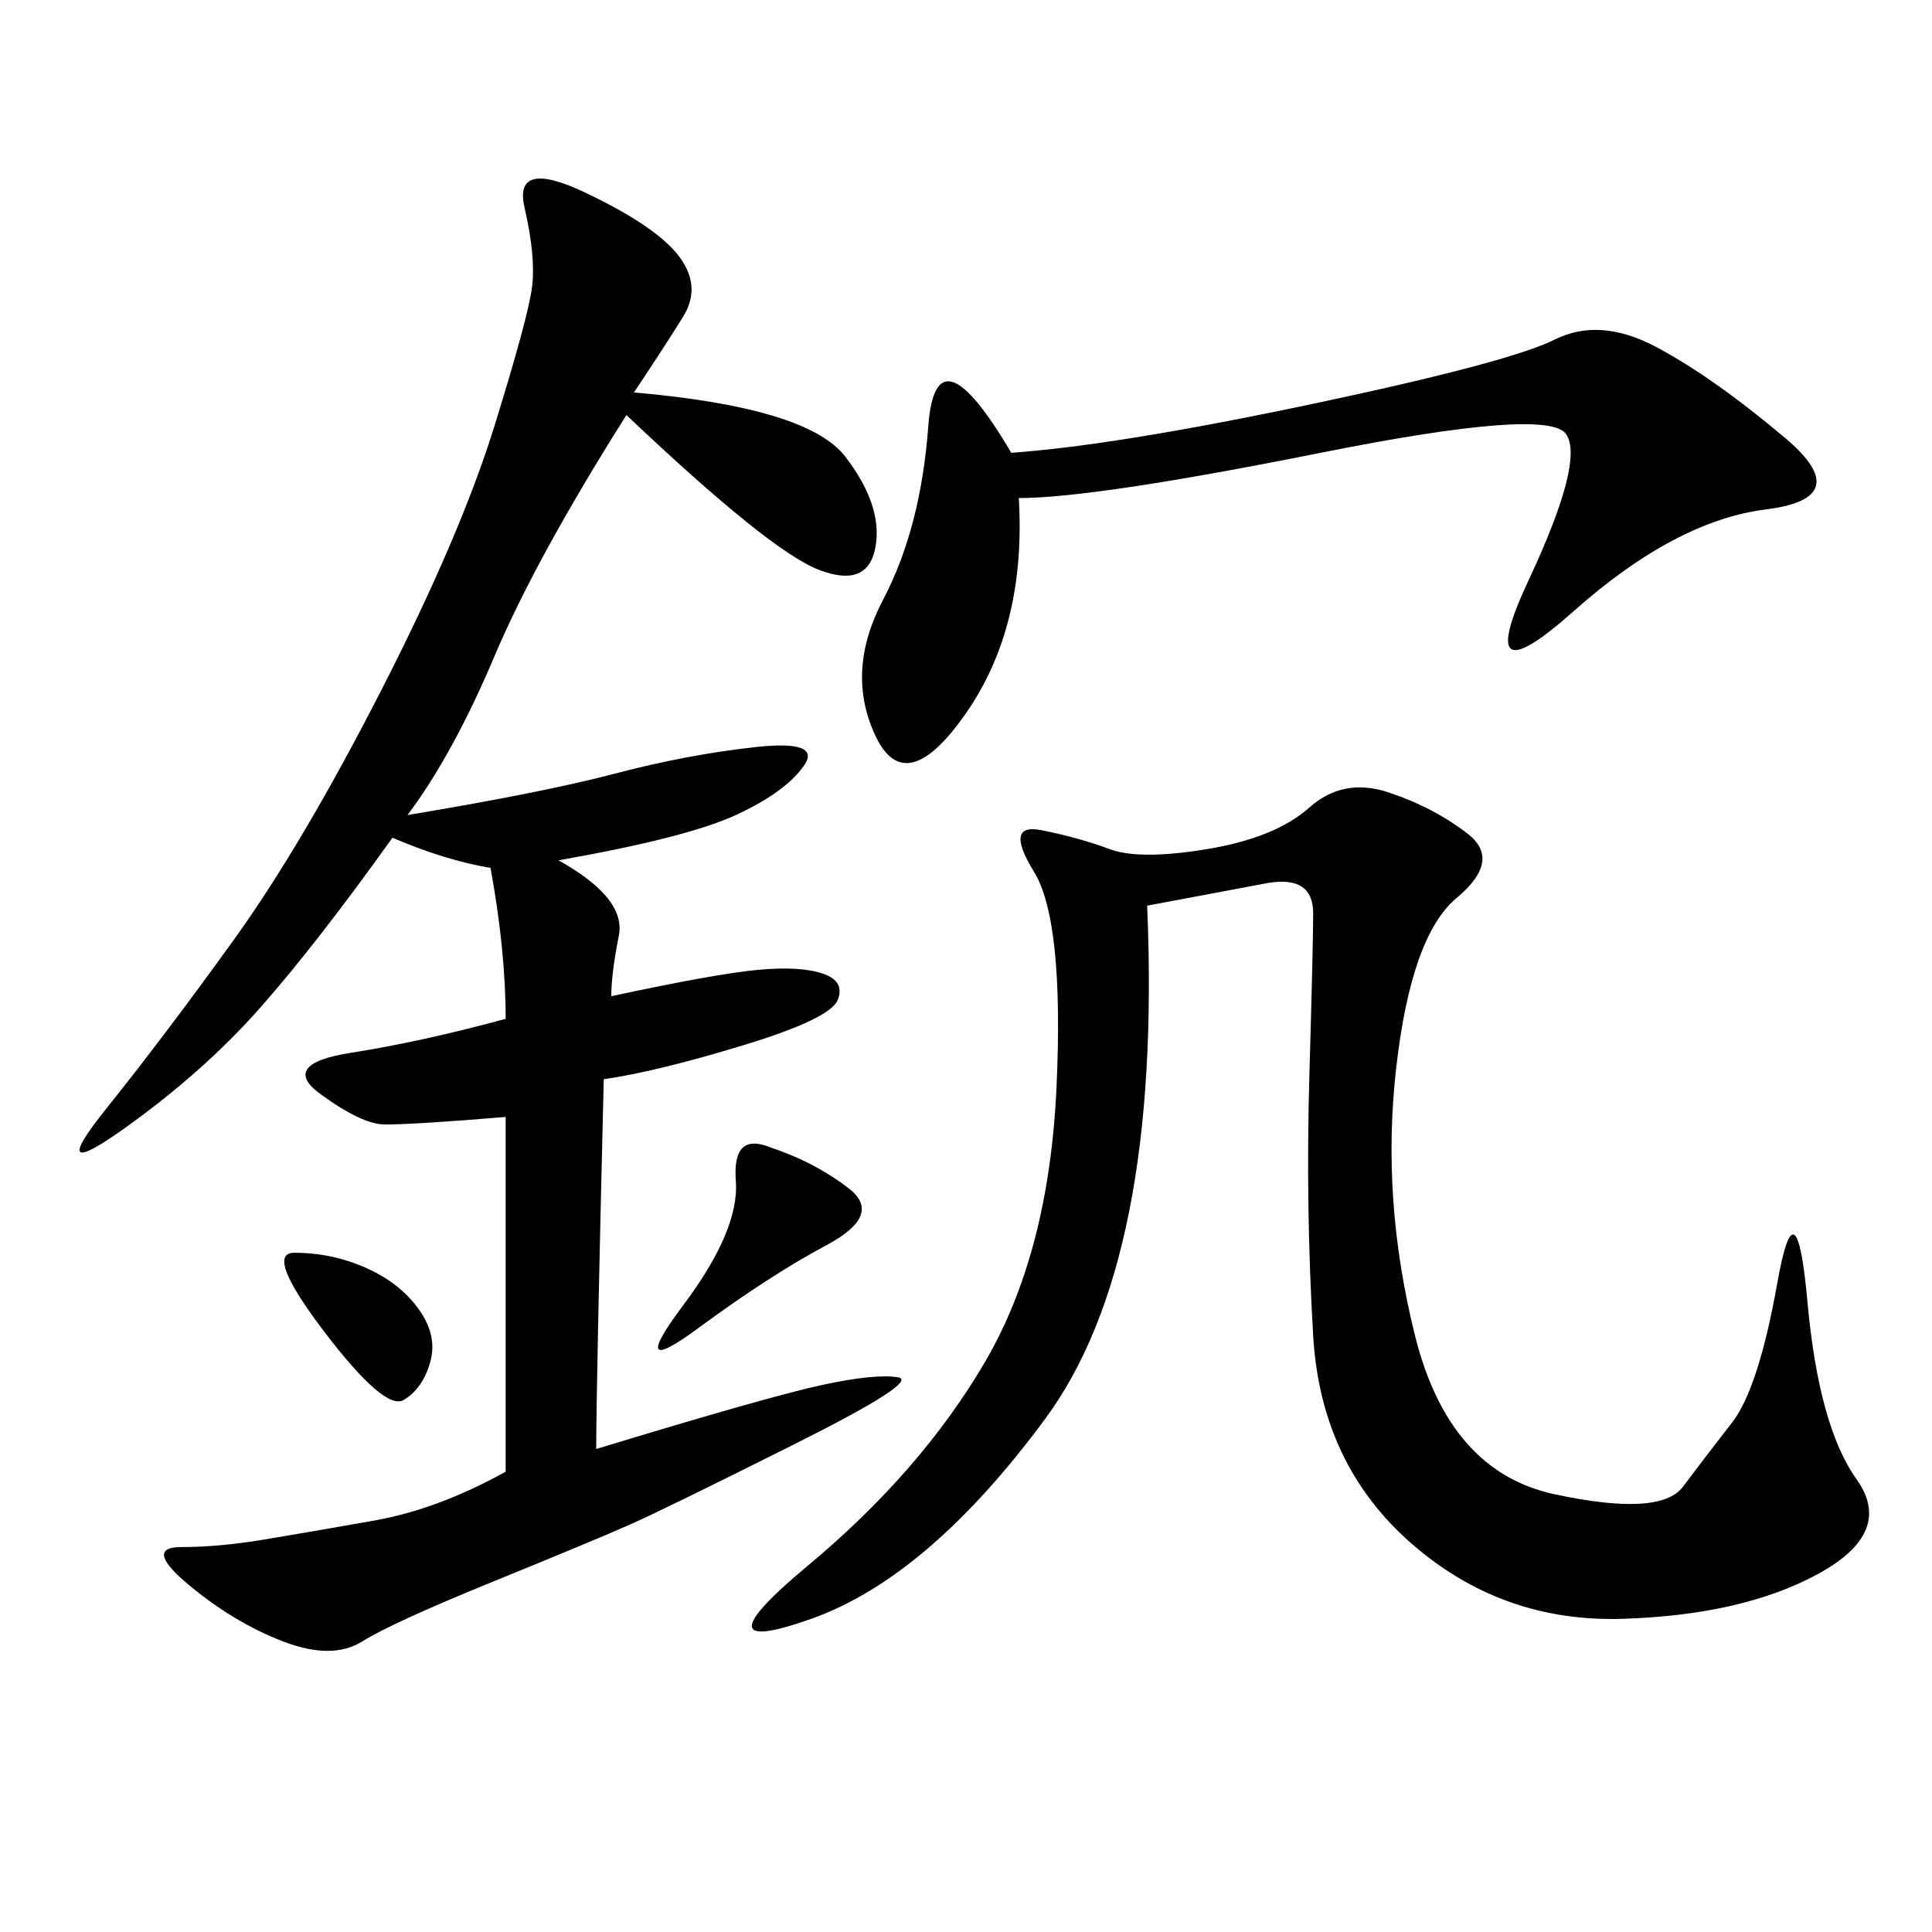 <svg xmlns="http://www.w3.org/2000/svg" xmlns:xlink="http://www.w3.org/1999/xlink" width="300" height="300"><path d="M98.44 60.94Q125.39 63.28 131.25 70.90Q137.11 78.52 135.94 84.96Q134.77 91.41 127.15 88.48Q119.53 85.55 97.27 64.45L97.27 64.45Q83.20 86.72 76.76 101.95Q70.31 117.19 63.28 126.56L63.28 126.56Q84.38 123.05 95.51 120.12Q106.64 117.19 117.19 116.02Q127.73 114.84 124.80 118.95Q121.88 123.05 114.26 126.56Q106.64 130.08 86.72 133.59L86.72 133.59Q97.27 139.45 96.09 145.31Q94.92 151.17 94.92 154.69L94.92 154.69Q111.33 151.17 117.77 150.59Q124.22 150 127.73 151.17Q131.25 152.34 130.08 155.27Q128.91 158.20 115.43 162.30Q101.95 166.41 93.75 167.58L93.75 167.58Q92.58 215.63 92.58 225L92.58 225Q119.53 216.80 127.73 215.04Q135.94 213.28 139.45 213.87Q142.97 214.45 123.05 224.41Q103.13 234.38 97.85 236.72Q92.58 239.06 76.76 245.51Q60.94 251.95 56.25 254.88Q51.56 257.81 43.95 254.88Q36.33 251.95 29.30 246.09Q22.27 240.23 28.13 240.23L28.13 240.23Q33.98 240.23 41.02 239.06Q48.05 237.89 58.01 236.13Q67.97 234.38 78.52 228.52L78.52 228.52L78.52 173.44Q64.45 174.61 59.77 174.61L59.77 174.61Q56.25 174.61 49.80 169.92Q43.36 165.23 54.49 163.48Q65.63 161.72 78.52 158.20L78.52 158.20Q78.52 147.66 76.17 134.77L76.17 134.77Q69.14 133.59 60.94 130.08L60.94 130.08Q49.22 146.48 40.43 156.45Q31.64 166.41 19.34 175.20Q7.03 183.98 16.41 172.27Q25.78 160.55 36.33 145.90Q46.88 131.25 59.18 107.23Q71.48 83.20 76.76 66.21Q82.03 49.22 82.62 44.53Q83.20 39.84 81.45 32.23Q79.69 24.61 90.82 29.88Q101.95 35.16 105.47 39.84Q108.98 44.53 106.05 49.22Q103.13 53.91 98.44 60.94L98.44 60.94ZM178.13 140.63Q180.47 195.70 162.30 220.31Q144.14 244.92 125.98 251.37Q107.81 257.81 125.39 243.16Q142.97 228.52 152.93 211.52Q162.89 194.53 164.06 168.75Q165.23 142.97 160.55 135.35Q155.86 127.73 161.72 128.91Q167.58 130.08 172.27 131.84Q176.95 133.59 187.50 131.84Q198.05 130.08 203.32 125.39Q208.59 120.70 215.63 123.05Q222.66 125.39 227.93 129.49Q233.20 133.59 226.17 139.45Q219.14 145.31 216.80 165.82Q214.45 186.33 219.73 207.42Q225 228.52 241.41 232.03Q257.81 235.55 261.33 230.86Q264.84 226.17 268.95 220.90Q273.05 215.63 275.98 199.22Q278.91 182.81 280.66 202.15Q282.42 221.48 288.28 229.69Q294.14 237.89 282.42 244.34Q270.70 250.78 251.95 251.37Q233.20 251.95 219.14 239.65Q205.08 227.34 203.91 207.42Q202.73 187.50 203.32 166.99Q203.91 146.48 203.91 141.80L203.91 141.80Q203.91 135.94 196.88 137.11L196.88 137.11L178.13 140.63ZM158.20 77.34Q159.38 97.27 150 110.74Q140.63 124.22 135.94 114.26Q131.25 104.30 137.11 93.16Q142.97 82.03 144.14 66.21Q145.31 50.39 157.03 70.31L157.03 70.31Q173.44 69.14 203.91 62.70Q234.38 56.25 241.41 52.73Q248.44 49.22 257.23 53.91Q266.02 58.59 277.15 67.97Q288.28 77.34 274.22 79.10Q260.16 80.86 244.34 94.92Q228.52 108.98 237.30 90.23Q246.09 71.48 243.16 67.38Q240.23 63.28 205.08 70.31Q169.92 77.34 158.20 77.34L158.20 77.34ZM119.53 178.13Q126.56 180.47 131.84 184.57Q137.11 188.67 128.32 193.36Q119.53 198.05 108.40 206.25Q97.27 214.45 106.05 202.73Q114.84 191.02 114.26 183.40Q113.67 175.78 119.53 178.13L119.53 178.13ZM45.70 194.53Q51.56 194.53 56.84 196.88Q62.11 199.22 65.04 203.32Q67.97 207.42 66.80 211.52Q65.63 215.63 62.70 217.38Q59.77 219.14 50.39 206.84Q41.02 194.53 45.70 194.53L45.70 194.53Z"/></svg>